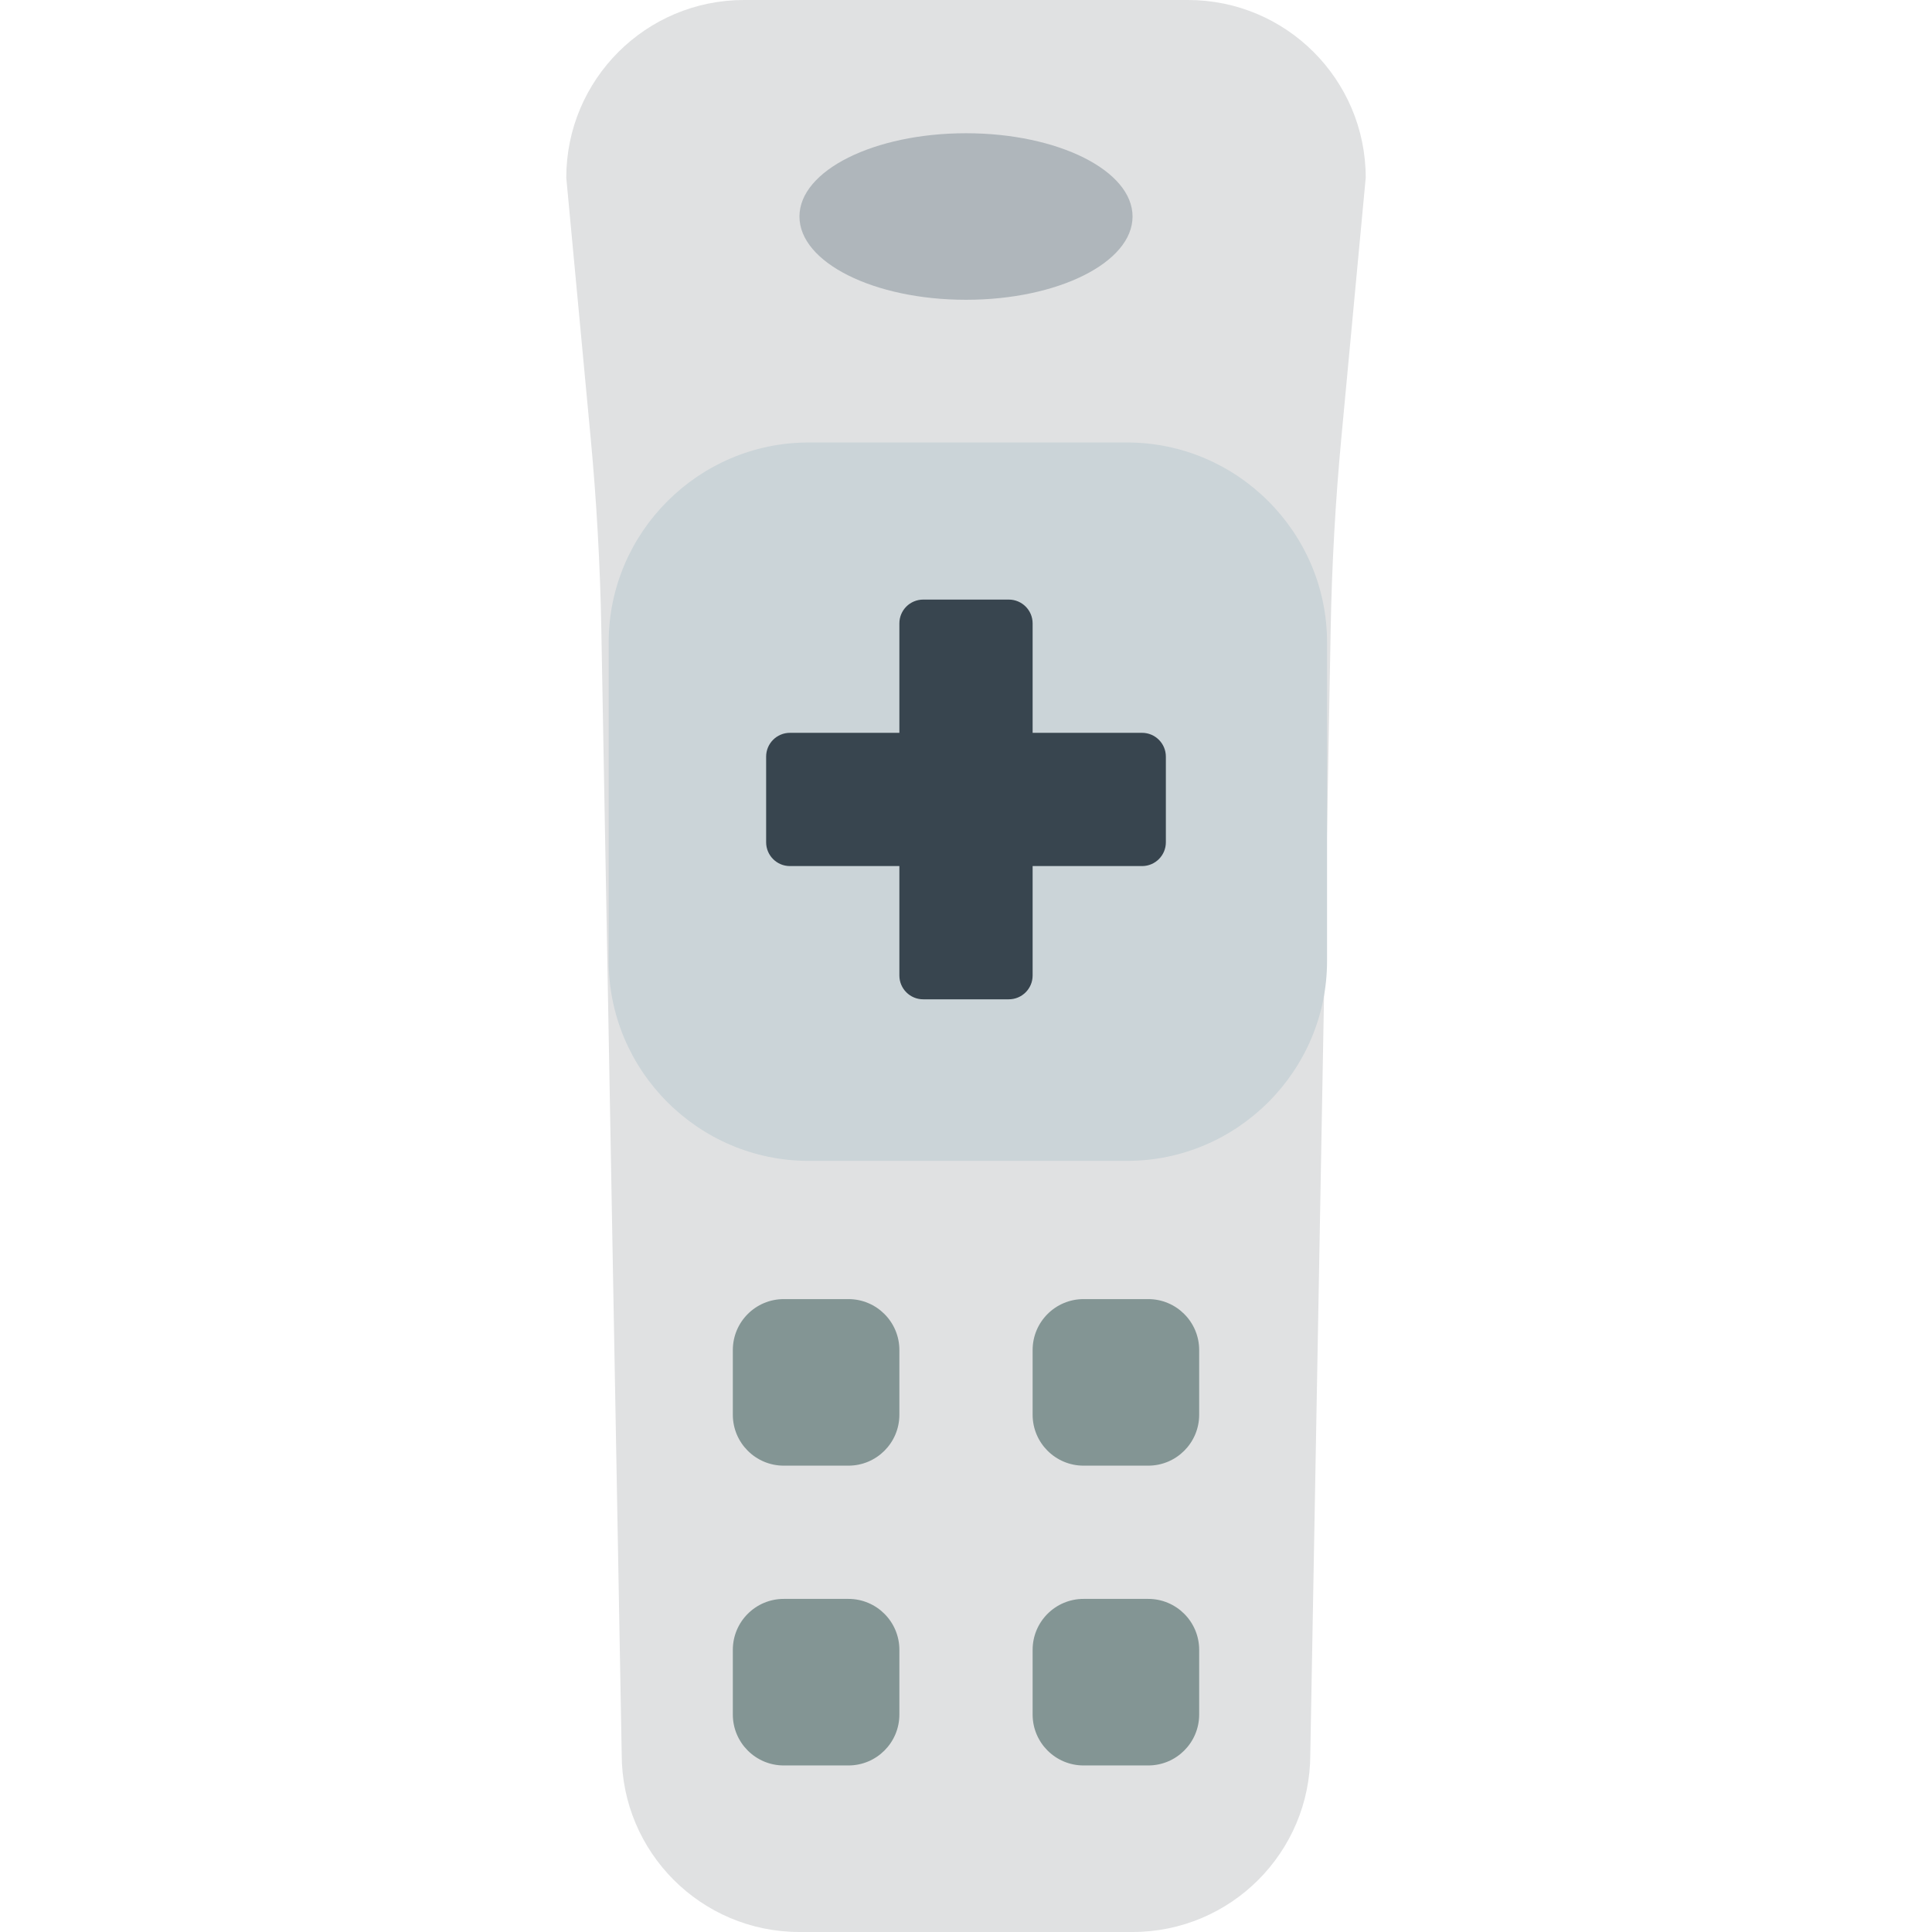 <?xml version="1.0" encoding="iso-8859-1"?>
<!-- Uploaded to: SVG Repo, www.svgrepo.com, Generator: SVG Repo Mixer Tools -->
<svg height="800px" width="800px" version="1.1" id="Capa_1" xmlns="http://www.w3.org/2000/svg" xmlns:xlink="http://www.w3.org/1999/xlink" 
	 viewBox="0 0 58 58" xml:space="preserve">
<path style="fill:#E0E1E2;" d="M29,58h-5c-2.947,0-5.336-2.389-5.336-5.336l-0.612-33.787c-0.035-1.917-0.142-3.832-0.321-5.741
	L17,5.336C17,2.389,19.389,0,22.336,0L29,0h6.664C38.611,0,41,2.389,41,5.336l-0.731,7.8c-0.179,1.909-0.286,3.824-0.321,5.741
	l-0.612,33.787C39.336,55.611,36.947,58,34,58H29z"/>
<path style="fill:#839594;" d="M25.471,44h-1.942C22.685,44,22,43.315,22,42.471v-1.942C22,39.685,22.685,39,23.529,39h1.942
	C26.315,39,27,39.685,27,40.529v1.942C27,43.315,26.315,44,25.471,44z"/>
<path style="fill:#839594;" d="M34.471,44h-1.942C31.685,44,31,43.315,31,42.471v-1.942C31,39.685,31.685,39,32.529,39h1.942
	C35.315,39,36,39.685,36,40.529v1.942C36,43.315,35.315,44,34.471,44z"/>
<path style="fill:#839594;" d="M25.471,53h-1.942C22.685,53,22,52.315,22,51.471v-1.942C22,48.685,22.685,48,23.529,48h1.942
	C26.315,48,27,48.685,27,49.529v1.942C27,52.315,26.315,53,25.471,53z"/>
<path style="fill:#839594;" d="M34.471,53h-1.942C31.685,53,31,52.315,31,51.471v-1.942C31,48.685,31.685,48,32.529,48h1.942
	C35.315,48,36,48.685,36,49.529v1.942C36,52.315,35.315,53,34.471,53z"/>
<ellipse style="fill:#AFB6BB;" cx="29" cy="6.5" rx="5" ry="2.5"/>
<path style="fill:#CBD4D8;" d="M33.839,34.85h-9.566c-3.3,0-6-2.7-6-6v-9.566c0-3.3,2.7-6,6-6h9.566c3.3,0,6,2.7,6,6v9.566
	C39.839,32.15,37.139,34.85,33.839,34.85z"/>
<path style="fill:#38454F;" d="M34.286,22H31v-3.286C31,18.32,30.68,18,30.286,18h-2.571C27.32,18,27,18.32,27,18.714V22h-3.286
	C23.32,22,23,22.32,23,22.714v2.571C23,25.68,23.32,26,23.714,26H27v3.286C27,29.68,27.32,30,27.714,30h2.571
	C30.68,30,31,29.68,31,29.286V26h3.286C34.68,26,35,25.68,35,25.286v-2.571C35,22.32,34.68,22,34.286,22z"/>
</svg>